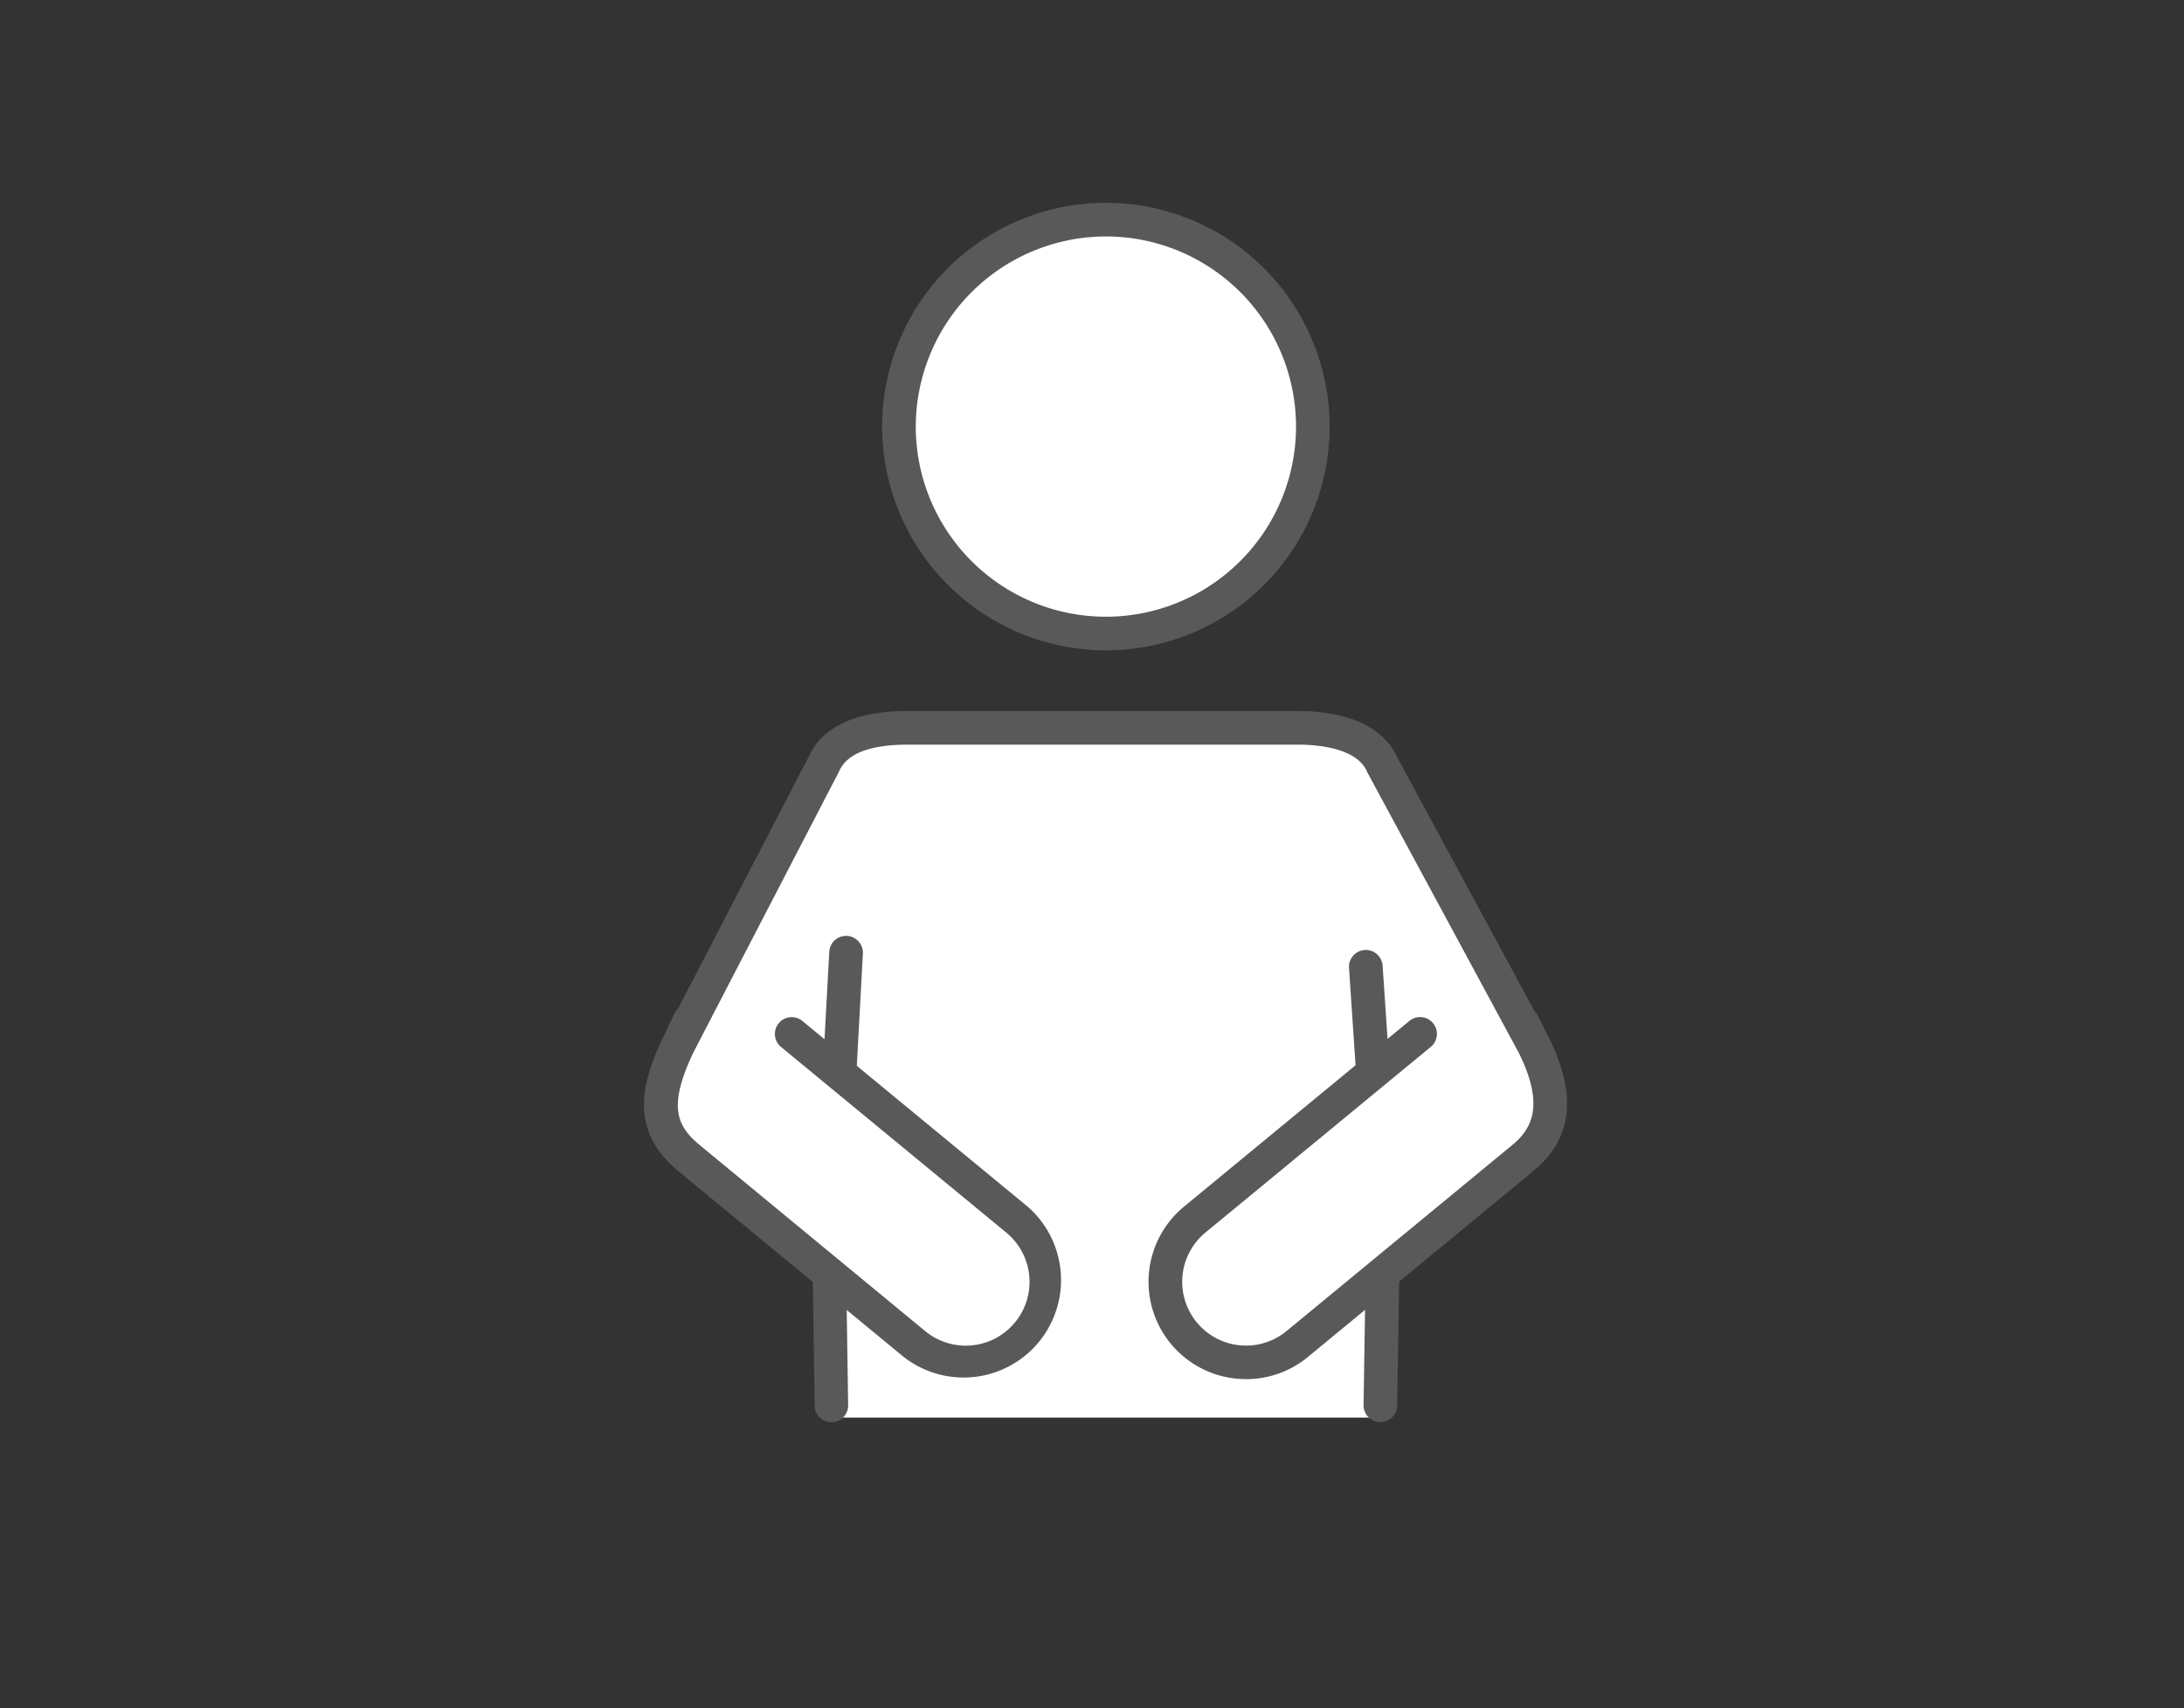 <svg xmlns="http://www.w3.org/2000/svg" xmlns:xlink="http://www.w3.org/1999/xlink" width="78" height="61" viewBox="0 0 78 61">
  <rect x="0" y="0" width="78" height="61" fill="#333333" stroke="none"/>
  <defs>
    <clipPath id="clip-path">
      <rect id="長方形_462234" data-name="長方形 462234" width="78" height="61" transform="translate(1190 4341)" fill="#fff" stroke="#707070" stroke-width="1" opacity="0.46"/>
    </clipPath>
  </defs>
  <g id="ico22" transform="translate(-1190 -4341)" clip-path="url(#clip-path)">
    <g id="グループ_160053" data-name="グループ 160053">
      <path id="パス_2604" data-name="パス 2604" d="M27.922,8.03A7.395,7.395,0,1,1,20.528.635,7.395,7.395,0,0,1,27.922,8.03" transform="translate(1208.886 4348.043)" fill="#fff"/>
      <path id="パス_2605" data-name="パス 2605" d="M16.487,27.385H8.117L6,28.766l-5.77,11.7.975,1.544,5.363,4.876.244,5H26.365L26.319,46.4l5.688-4.794.407-2.6L25.425,27.547l-2.6-.407Z" transform="translate(1212.927 4339.739)" fill="#fff"/>
      <path id="パス_2606" data-name="パス 2606" d="M20.377,15.983a7.991,7.991,0,1,0-7.991-7.991,8,8,0,0,0,7.991,7.991m0-14.781a6.79,6.79,0,1,1-6.79,6.79,6.8,6.8,0,0,1,6.79-6.79" transform="translate(1209.119 4348.242)" fill="#595959"/>
      <path id="パス_2607" data-name="パス 2607" d="M32.307,38.082l-.38-.762a.611.611,0,0,0-.118-.162L26.9,28.08c-.479-1.064-1.737-1.649-3.549-1.649H9.422c-1.868,0-3.063.556-3.552,1.654L1.222,37.046a.6.6,0,0,0-.132.18l-.411.867h0c-.766,1.612-1.228,3.307.551,4.773l4.8,3.954c0,.011,0,.021,0,.032l.066,4.386a.6.6,0,0,0,.6.592H6.7a.6.6,0,0,0,.591-.61l-.051-3.4L9.279,49.5A3.48,3.48,0,0,0,13.7,44.128L7.6,39.1l.217-4.006a.6.6,0,0,0-1.2-.065l-.17,3.122-.79-.652a.6.6,0,1,0-.764.927l8.048,6.632a2.278,2.278,0,0,1-2.9,3.515L2,41.939c-.862-.71-1.135-1.419-.234-3.321l5.185-10c.006-.012.012-.024.018-.036.275-.632,1.1-.952,2.458-.952h13.93c.614,0,2.084.093,2.458.952.007.015.014.031.023.046l5.4,10c.969,1.945.423,2.765-.24,3.311l-8.048,6.632a2.278,2.278,0,0,1-2.9-3.515L28.1,38.424a.6.6,0,1,0-.764-.927l-.781.643-.176-2.615a.6.6,0,1,0-1.2.08l.234,3.475-6.126,5.048a3.476,3.476,0,0,0,1.88,6.145c.115.011.229.016.343.016a3.449,3.449,0,0,0,2.2-.791l2.042-1.683-.054,3.4a.6.6,0,0,0,.591.61h.01a.6.6,0,0,0,.6-.591l.07-4.387c0-.013,0-.025,0-.038l4.792-3.949c1.4-1.154,1.578-2.719.546-4.784" transform="translate(1213 4339.962)" fill="#595959"/>
    </g>
  </g>
</svg>
